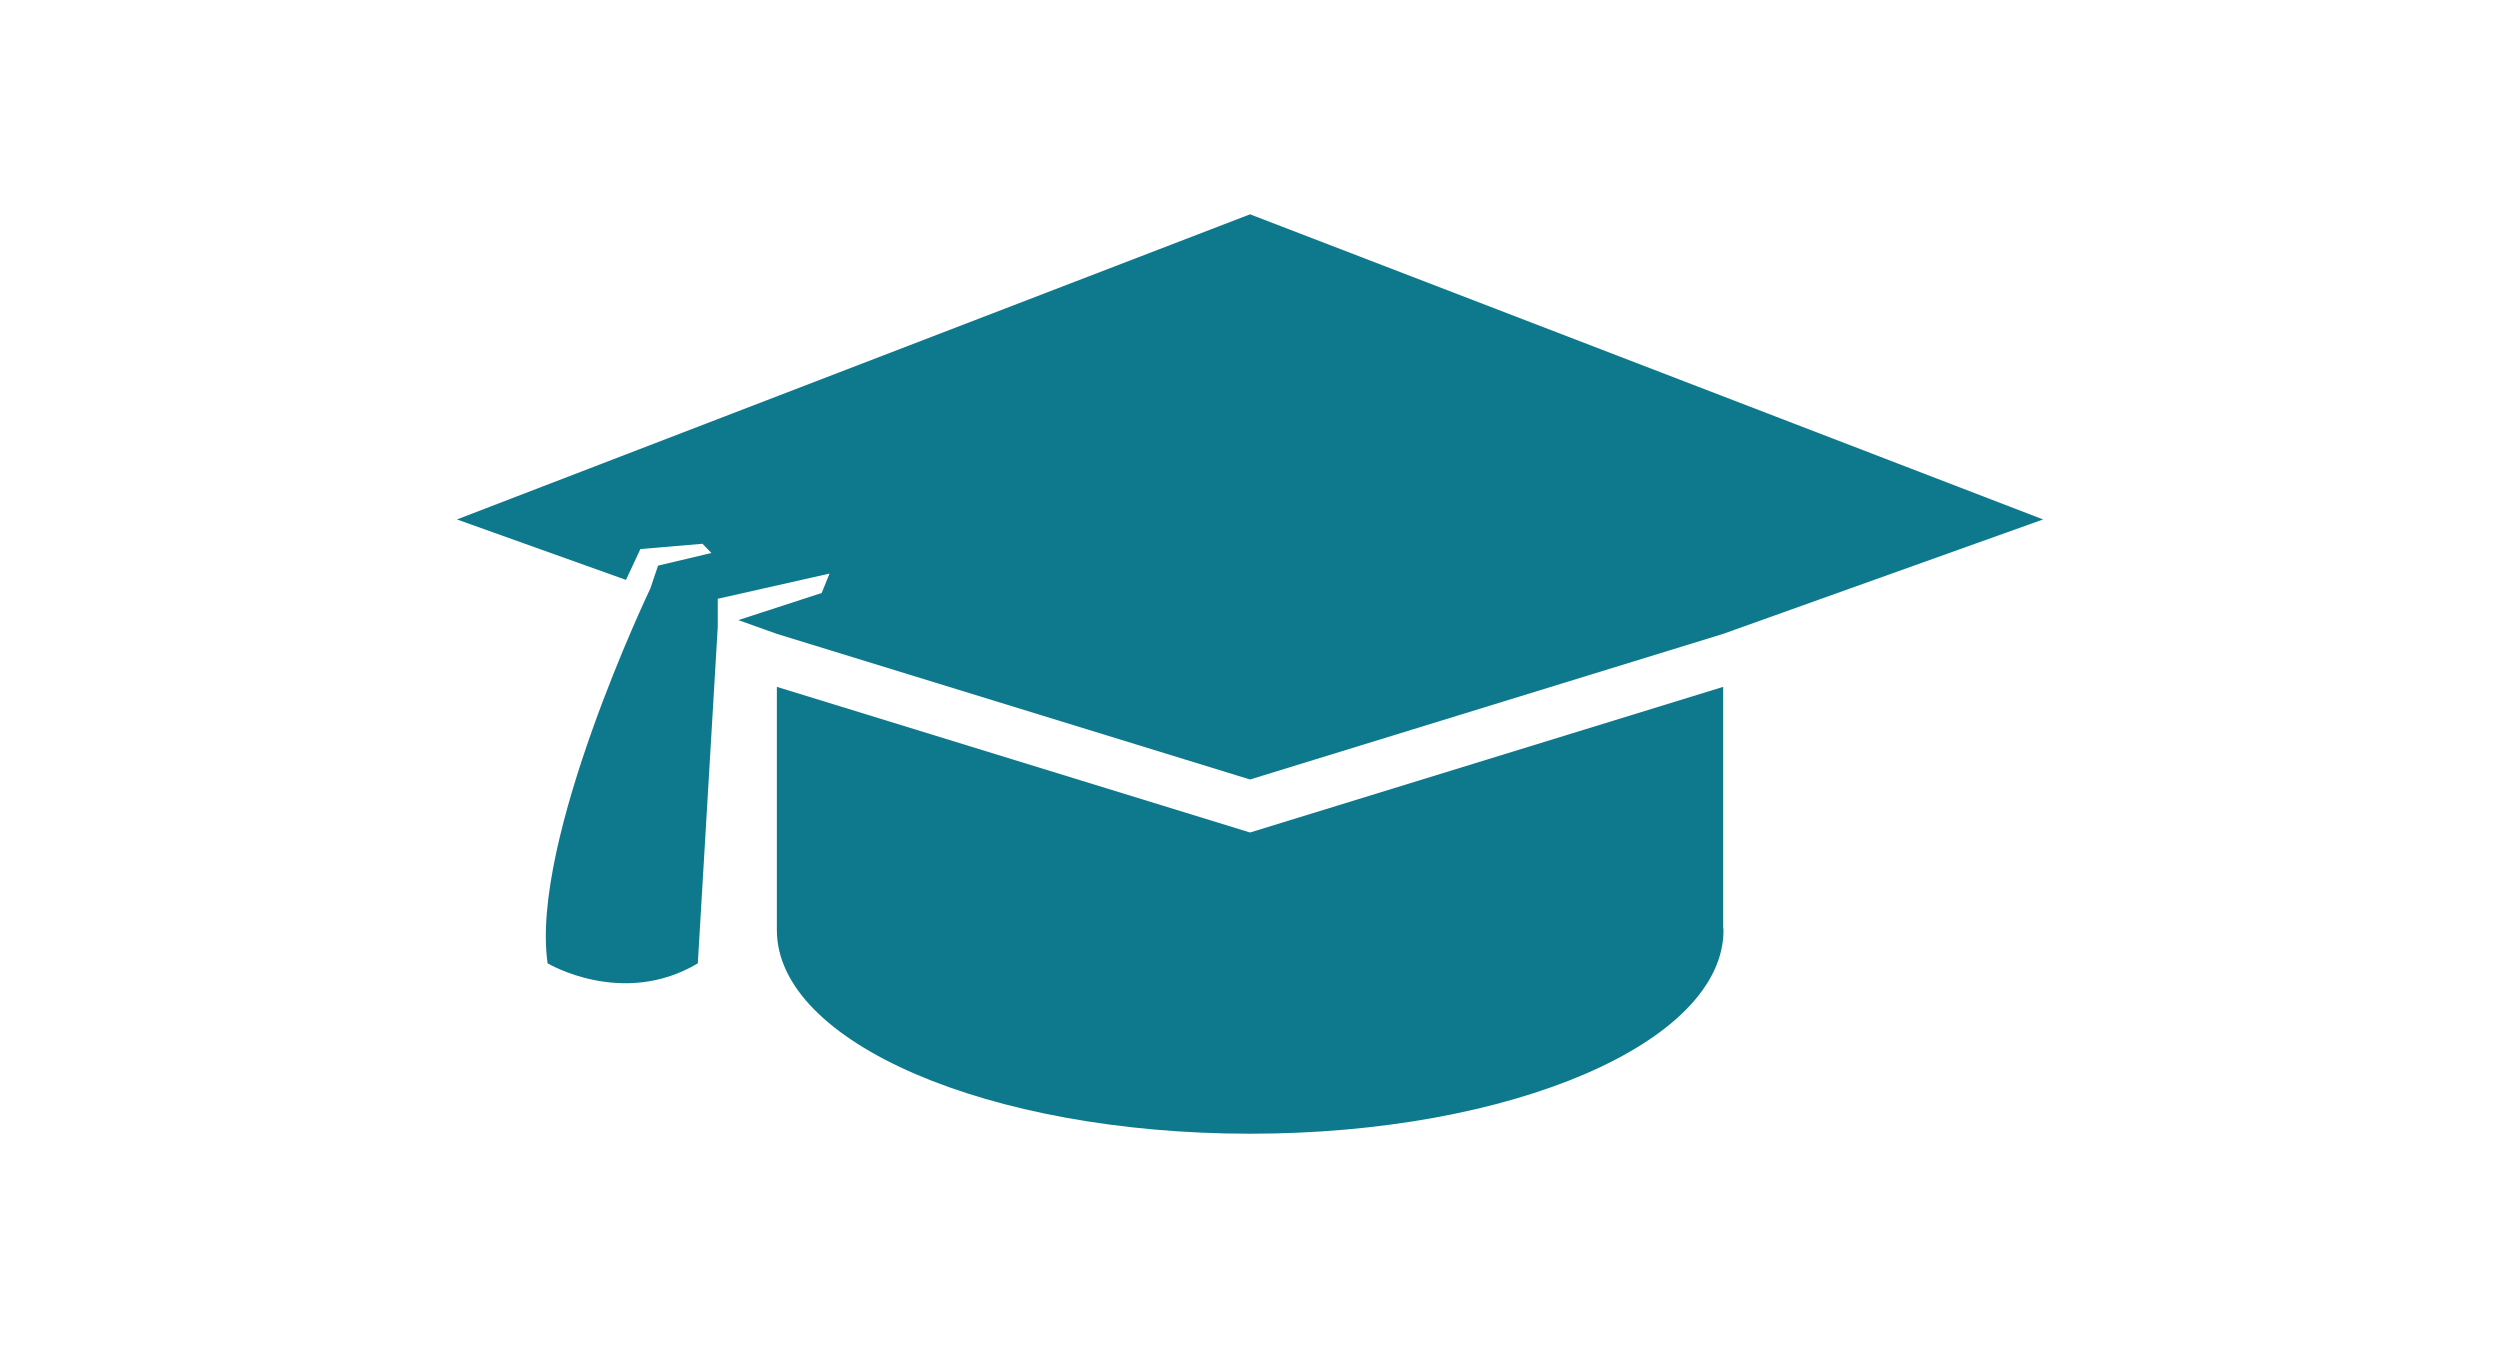 <?xml version="1.0" encoding="utf-8"?>
<!-- Generator: Adobe Illustrator 17.0.0, SVG Export Plug-In . SVG Version: 6.00 Build 0)  -->
<!DOCTYPE svg PUBLIC "-//W3C//DTD SVG 1.1//EN" "http://www.w3.org/Graphics/SVG/1.1/DTD/svg11.dtd">
<svg version="1.1" id="Capa_1" xmlns="http://www.w3.org/2000/svg" xmlns:xlink="http://www.w3.org/1999/xlink" x="0px" y="0px"
	 width="102px" height="55px" viewBox="0 0 102 55" enable-background="new 0 0 102 55" xml:space="preserve">
<g>
	<path fill="#0E798D" d="M51.001,33.966l-19.305-5.942v5.846v4.078c0,4.588,8.646,8.308,19.311,8.308
		c10.664,0,19.312-3.72,19.312-8.308c0-0.036-0.012-0.072-0.013-0.108v-9.816L51.001,33.966z"/>
	<path fill="#0E798D" d="M18.643,21.193l6.897,2.467l0.588-1.259l2.534-0.215l0.361,0.376l-2.174,0.516l-0.317,0.938
		c-0.001,0-4.911,10.266-4.19,15.288c0,0,3.065,1.828,6.129,0l0.814-13.731V24.43l4.561-1.029l-0.322,0.793l-3.4,1.106l1.573,0.562
		l19.304,5.941l19.305-5.942l13.052-4.668L51.001,8.744L18.643,21.193z"/>
</g>
</svg>
